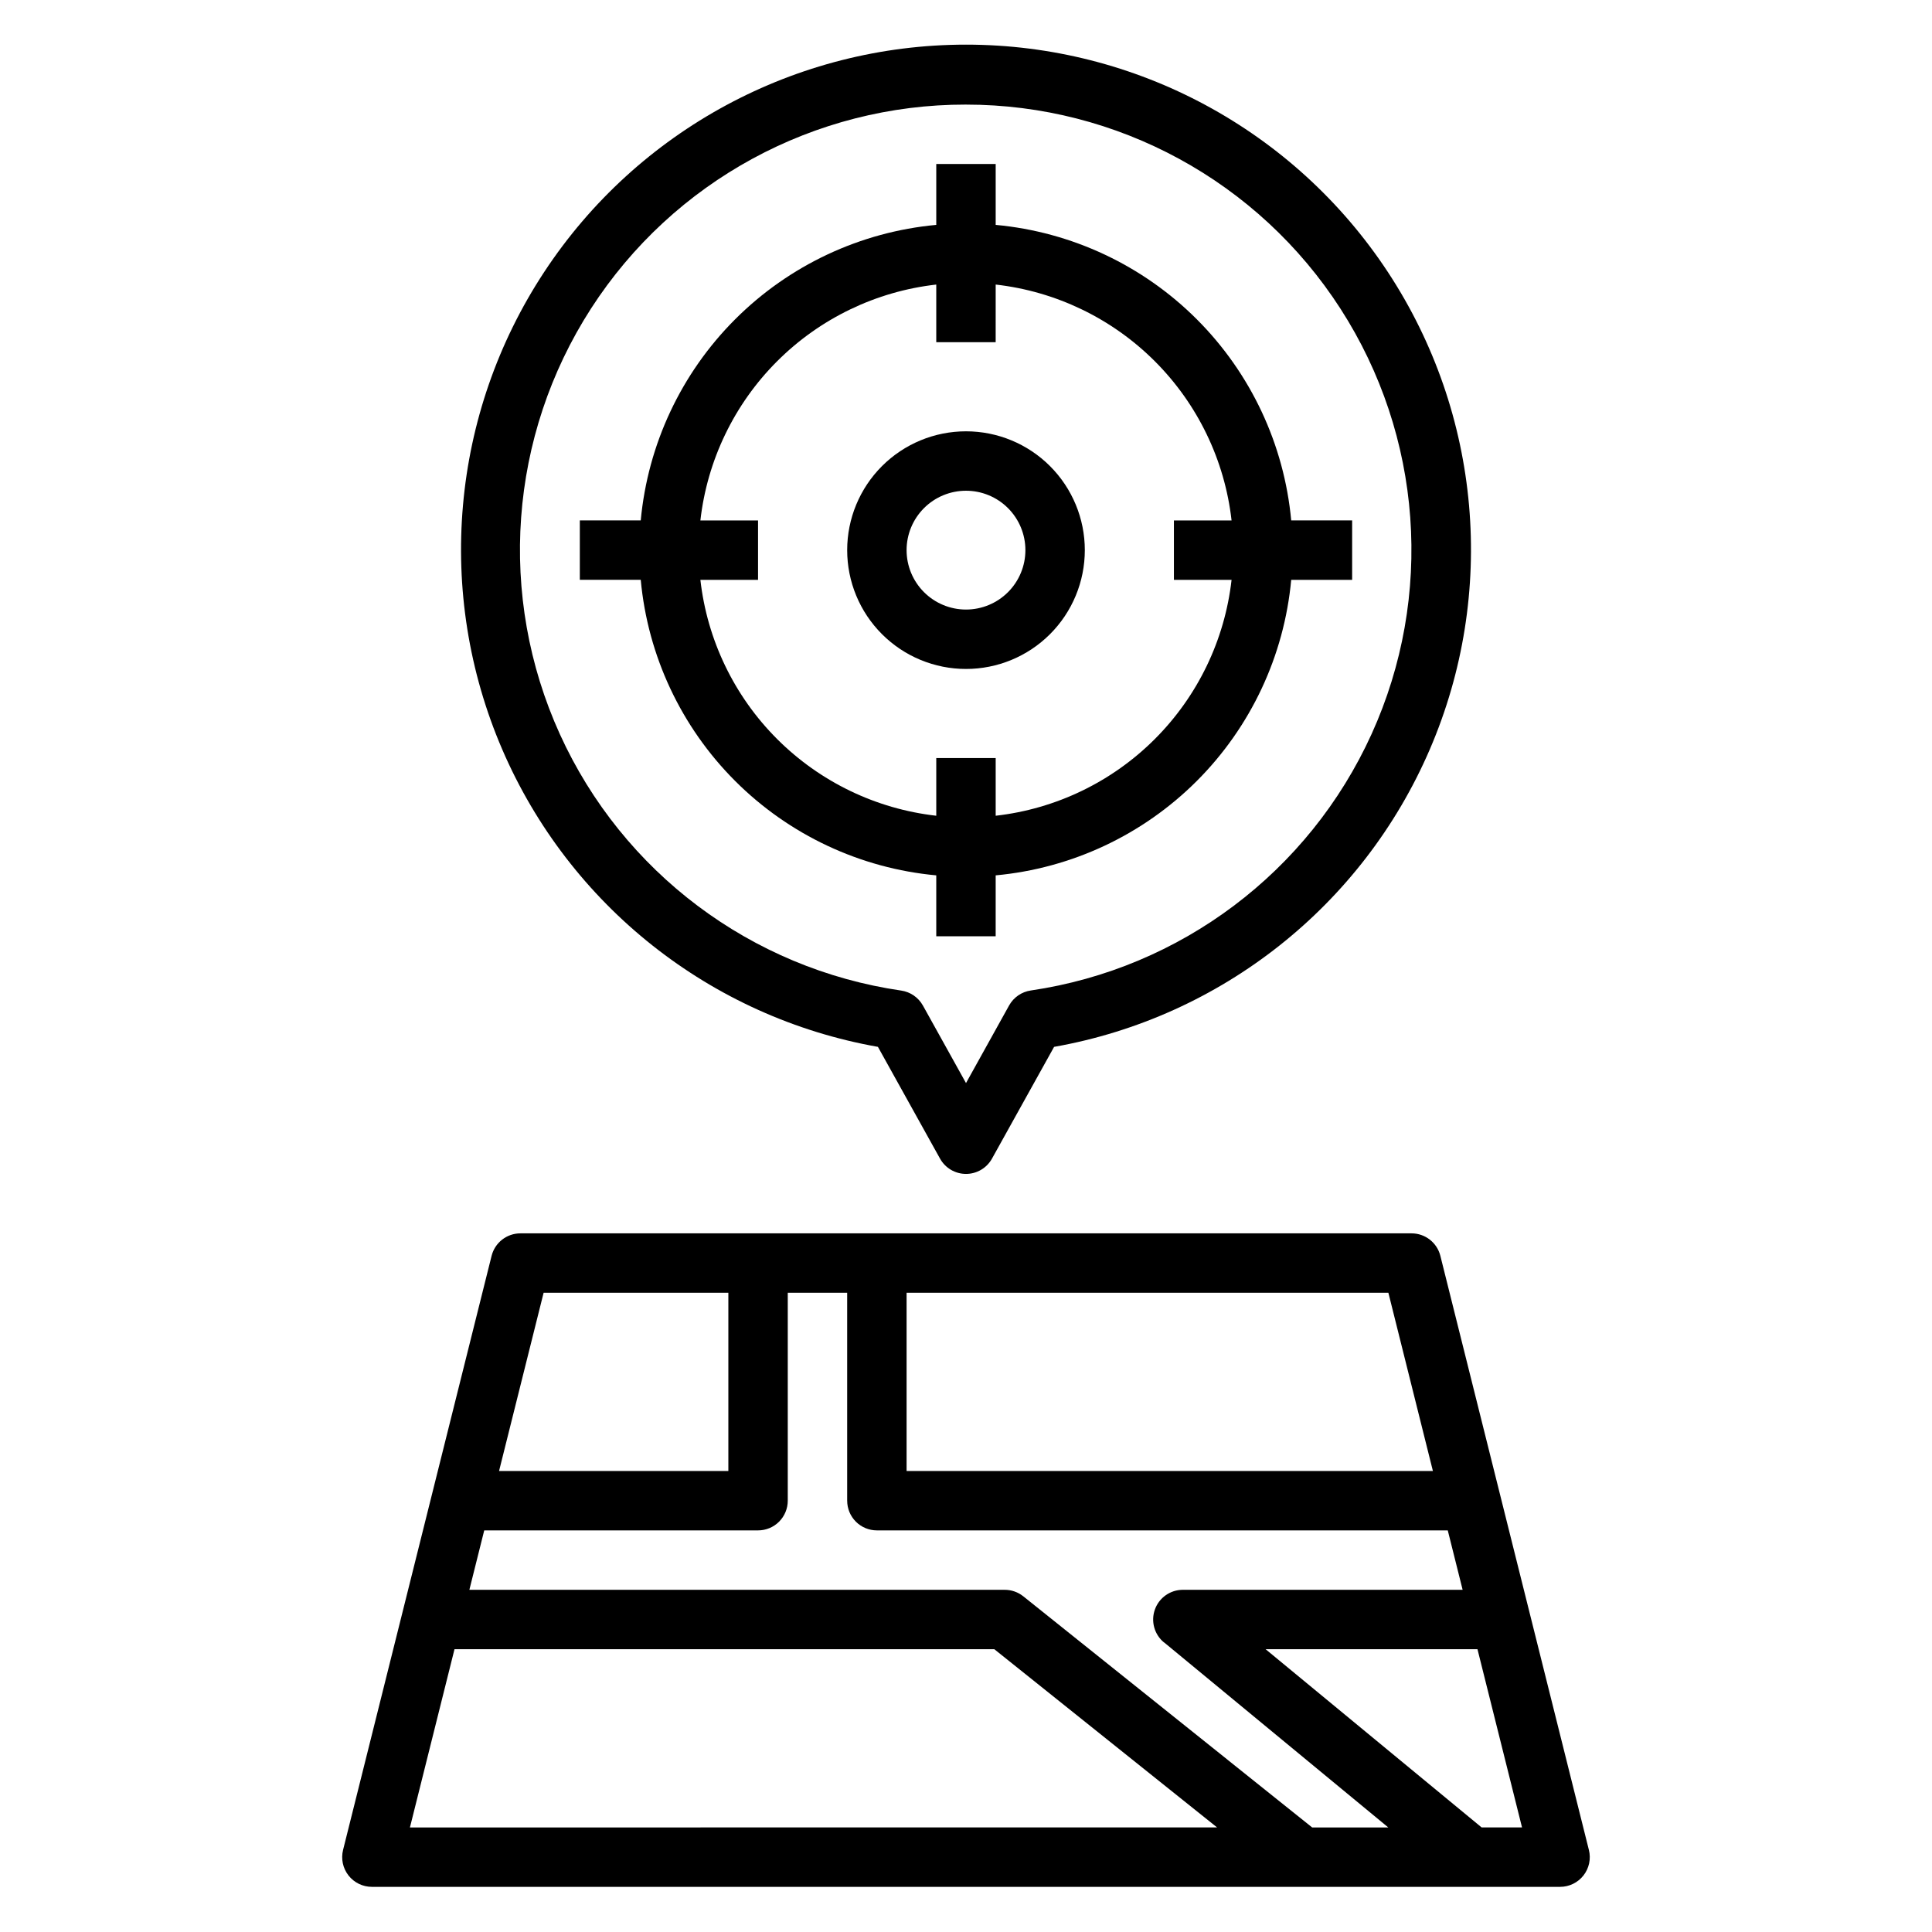 <?xml version="1.0" encoding="UTF-8"?>
<!-- Uploaded to: ICON Repo, www.iconrepo.com, Generator: ICON Repo Mixer Tools -->
<svg fill="#000000" width="800px" height="800px" version="1.1" viewBox="144 144 512 512" xmlns="http://www.w3.org/2000/svg">
 <g>
  <path d="m565.07 634.25-39.359-157.44c-0.879-3.5-4.023-5.957-7.637-5.957h-236.16c-3.609 0-6.758 2.457-7.637 5.957l-39.359 157.44c-0.59 2.352-0.062 4.844 1.43 6.758 1.492 1.91 3.781 3.027 6.207 3.027h314.88c2.426 0 4.715-1.117 6.207-3.027 1.492-1.914 2.019-4.406 1.43-6.758zm-112.57-54.992 59.41 49.035h-20.168l-76.562-61.254c-1.406-1.125-3.152-1.73-4.953-1.723h-141.84l3.938-15.742 72.57-0.004c2.086 0 4.09-0.828 5.566-2.305 1.477-1.477 2.305-3.481 2.305-5.566v-55.105h15.742v55.105h0.004c0 2.086 0.828 4.09 2.305 5.566 1.477 1.477 3.477 2.305 5.566 2.305h151.29l3.938 15.742-74.148 0.004c-3.32 0-6.281 2.086-7.402 5.211-1.121 3.121-0.164 6.613 2.394 8.73zm71.234-45.43h-139.48v-47.234h127.68zm-235.67-47.234h48.957v47.23l-60.766 0.004zm-23.617 94.465h143.06l59.039 47.23-213.91 0.004zm272.2 47.23-57.246-47.23h56.145l11.809 47.23z"/>
  <path d="m376.66 421.43 16.461 29.621c1.391 2.5 4.023 4.047 6.883 4.047 2.856 0 5.488-1.547 6.879-4.047l16.461-29.621c44.336-7.852 81.754-37.477 99.566-78.832s13.633-88.895-11.117-126.51c-24.754-37.613-66.762-60.258-111.79-60.258s-87.039 22.645-111.79 60.258c-24.75 37.613-28.93 85.152-11.117 126.51 17.816 41.355 55.23 70.98 99.566 78.832zm23.344-249.71c40.121-0.012 77.5 20.363 99.234 54.09 21.73 33.727 24.836 76.188 8.246 112.72-16.59 36.531-50.609 62.129-90.305 67.957-2.422 0.352-4.543 1.805-5.738 3.938l-11.438 20.602-11.438-20.578h-0.004c-1.195-2.133-3.316-3.586-5.738-3.938-39.742-5.777-73.82-31.371-90.445-67.93-16.621-36.559-13.512-79.066 8.254-112.82 21.77-33.75 59.207-54.109 99.371-54.043z"/>
  <path d="m392.12 375.98v16.145h15.742l0.004-16.145c20.141-1.863 38.996-10.711 53.301-25.016 14.305-14.305 23.152-33.16 25.016-53.301h16.148v-15.746h-16.148c-1.863-20.141-10.711-39-25.016-53.301-14.305-14.305-33.16-23.156-53.301-25.02v-16.145h-15.746v16.145c-20.141 1.863-38.996 10.715-53.301 25.02-14.305 14.301-23.152 33.16-25.016 53.301h-16.145v15.742h16.145v0.004c1.863 20.141 10.711 38.996 25.016 53.301 14.305 14.305 33.16 23.152 53.301 25.016zm0-156.57v15.281h15.742l0.004-15.281c15.957 1.809 30.828 8.977 42.18 20.328 11.355 11.355 18.523 26.227 20.332 42.184h-15.281v15.742h15.281v0.004c-1.809 15.953-8.977 30.824-20.332 42.18-11.352 11.355-26.223 18.523-42.18 20.332v-15.281h-15.746v15.281c-15.953-1.809-30.824-8.977-42.18-20.332-11.355-11.355-18.523-26.227-20.332-42.18h15.281v-15.746h-15.281c1.809-15.957 8.977-30.828 20.332-42.184 11.355-11.352 26.227-18.52 42.18-20.328z"/>
  <path d="m400 321.28c8.352 0 16.359-3.316 22.266-9.223 5.902-5.902 9.223-13.914 9.223-22.266 0-8.352-3.32-16.359-9.223-22.266-5.906-5.902-13.914-9.223-22.266-9.223s-16.363 3.32-22.266 9.223c-5.906 5.906-9.223 13.914-9.223 22.266 0 8.352 3.316 16.363 9.223 22.266 5.902 5.906 13.914 9.223 22.266 9.223zm0-47.23c4.176 0 8.18 1.656 11.133 4.609 2.949 2.953 4.609 6.957 4.609 11.133 0 4.176-1.66 8.18-4.609 11.133-2.953 2.953-6.957 4.613-11.133 4.613s-8.18-1.66-11.133-4.613c-2.953-2.953-4.613-6.957-4.613-11.133 0-4.176 1.66-8.18 4.613-11.133 2.953-2.953 6.957-4.609 11.133-4.609z"/>
 </g>
</svg>